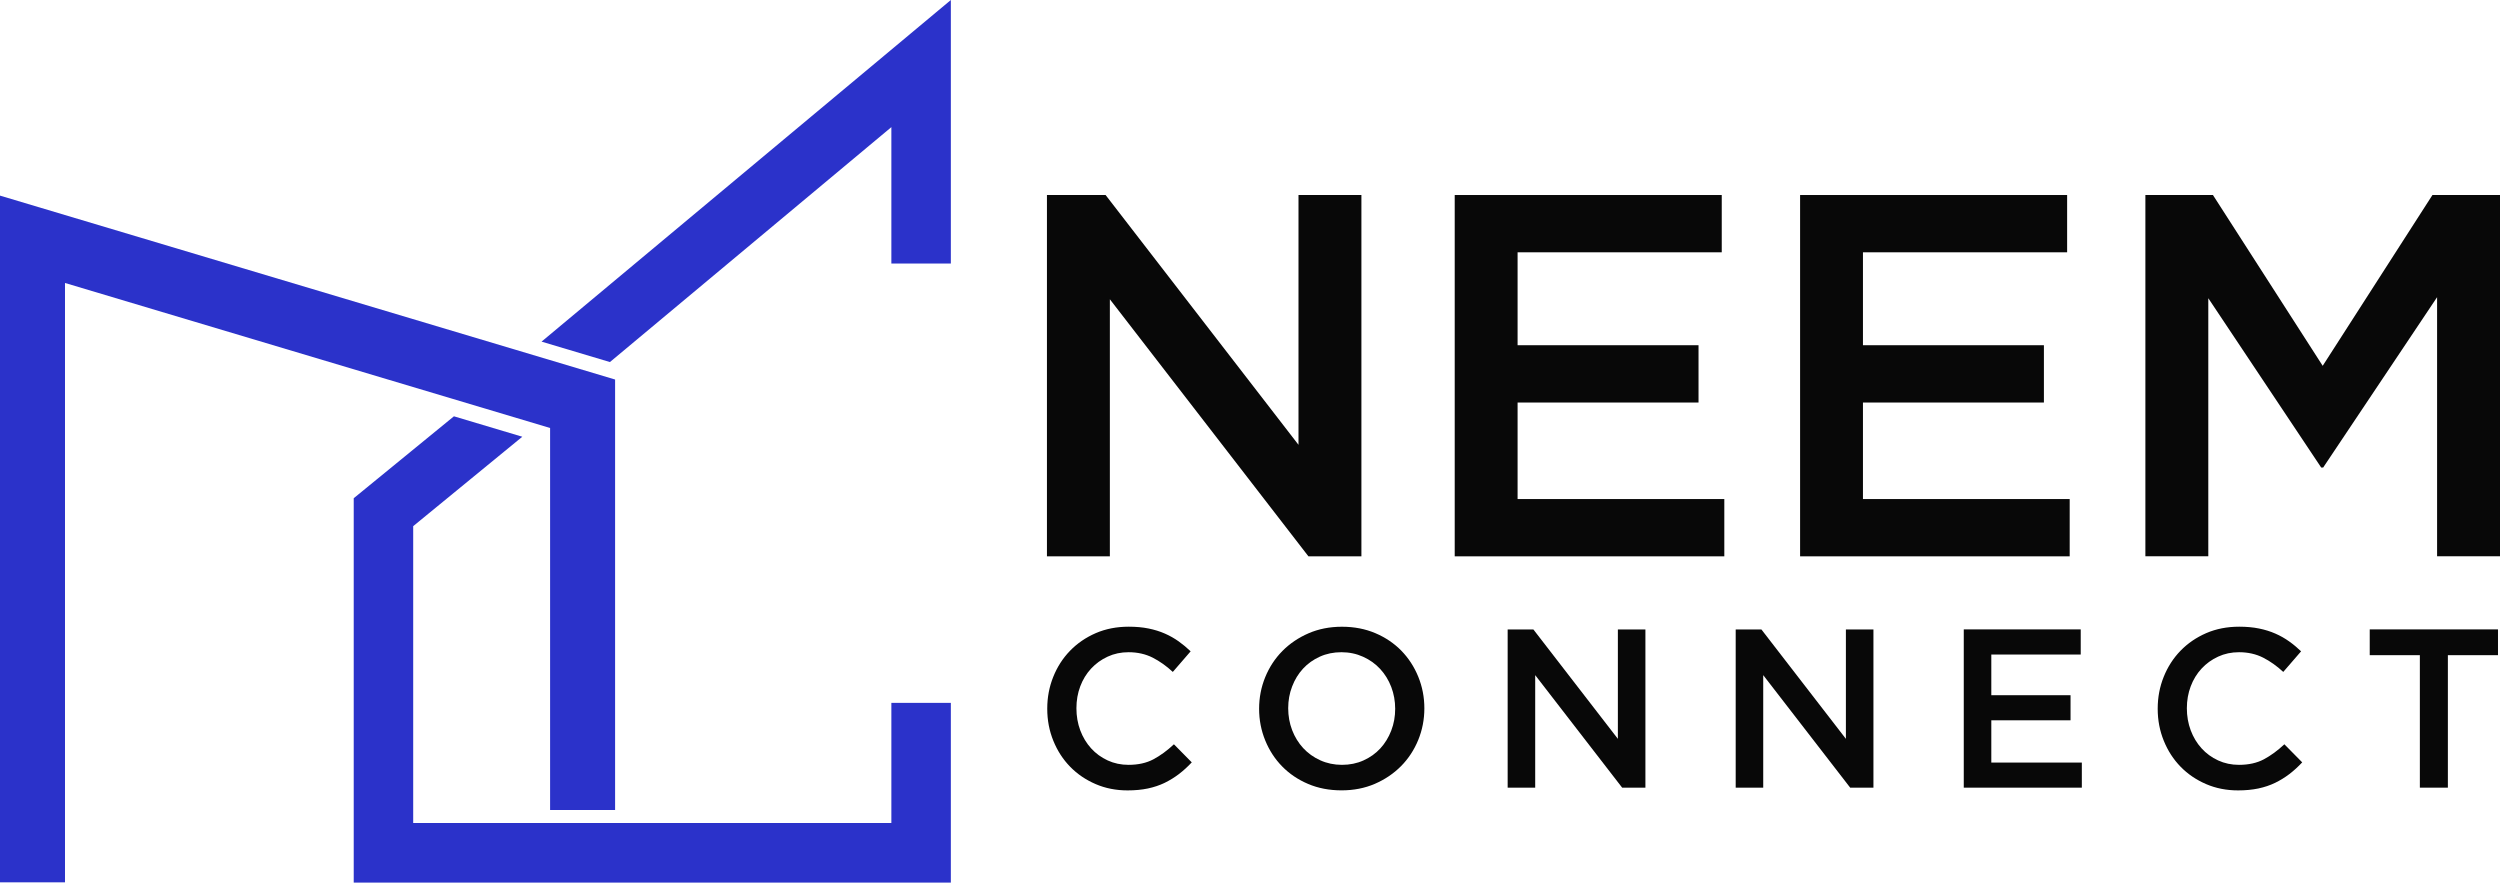 <svg width="176" height="63" viewBox="0 0 176 63" fill="none" xmlns="http://www.w3.org/2000/svg">
<path d="M91.414 13.728H95.843V39.165H92.113L78.134 21.068V39.165H73.705V13.728H77.833L91.414 31.315V13.728Z" fill="#080808"/>
<path d="M121.208 17.762H106.838V24.304H119.576V28.338H106.838V35.133H121.392V39.166H102.412V13.729H121.211V17.762H121.208Z" fill="#080808"/>
<path d="M145.523 17.762H131.152V24.304H143.891V28.338H131.152V35.133H145.706V39.166H126.727V13.729H145.526V17.762H145.523Z" fill="#080808"/>
<path d="M163.557 32.914H163.412L155.464 20.994V39.163H151.035V13.726H155.789L163.518 25.754L171.246 13.726H176V39.163H171.571V20.922L163.551 32.914H163.557Z" fill="#080808"/>
<path d="M83.002 54.49C82.689 54.728 82.352 54.936 81.994 55.111C81.632 55.286 81.238 55.418 80.811 55.509C80.38 55.599 79.907 55.644 79.386 55.644C78.57 55.644 77.818 55.497 77.128 55.198C76.439 54.9 75.843 54.496 75.34 53.98C74.837 53.465 74.443 52.859 74.157 52.156C73.871 51.457 73.726 50.703 73.726 49.895C73.726 49.087 73.868 48.352 74.148 47.653C74.428 46.953 74.822 46.338 75.331 45.814C75.84 45.289 76.445 44.876 77.143 44.572C77.842 44.27 78.616 44.119 79.465 44.119C79.974 44.119 80.437 44.161 80.856 44.246C81.274 44.33 81.659 44.451 82.009 44.605C82.358 44.758 82.68 44.942 82.978 45.153C83.273 45.364 83.556 45.599 83.821 45.853L82.566 47.303C82.12 46.89 81.65 46.555 81.151 46.299C80.651 46.046 80.085 45.916 79.45 45.916C78.92 45.916 78.429 46.019 77.98 46.227C77.529 46.435 77.14 46.715 76.812 47.071C76.484 47.426 76.228 47.842 76.05 48.319C75.87 48.795 75.78 49.31 75.78 49.862C75.78 50.414 75.87 50.932 76.05 51.415C76.231 51.897 76.484 52.319 76.812 52.681C77.14 53.043 77.529 53.326 77.98 53.534C78.432 53.742 78.92 53.845 79.45 53.845C80.127 53.845 80.711 53.715 81.199 53.456C81.687 53.196 82.168 52.844 82.644 52.398L83.9 53.67C83.613 53.977 83.312 54.252 83.002 54.49Z" fill="#080808"/>
<path d="M99.844 52.093C99.558 52.792 99.155 53.407 98.637 53.932C98.119 54.456 97.502 54.873 96.794 55.18C96.084 55.487 95.301 55.641 94.443 55.641C93.585 55.641 92.799 55.491 92.092 55.189C91.381 54.888 90.773 54.475 90.264 53.956C89.755 53.438 89.358 52.826 89.072 52.126C88.786 51.427 88.641 50.682 88.641 49.898C88.641 49.115 88.786 48.37 89.072 47.671C89.358 46.971 89.761 46.356 90.279 45.832C90.797 45.307 91.414 44.891 92.122 44.584C92.832 44.276 93.615 44.122 94.473 44.122C95.331 44.122 96.117 44.273 96.825 44.575C97.535 44.876 98.143 45.289 98.652 45.807C99.161 46.329 99.558 46.938 99.844 47.637C100.13 48.337 100.275 49.081 100.275 49.865C100.275 50.649 100.13 51.394 99.844 52.093ZM97.944 48.361C97.758 47.879 97.499 47.456 97.165 47.095C96.831 46.733 96.43 46.447 95.963 46.236C95.497 46.025 94.988 45.916 94.437 45.916C93.886 45.916 93.38 46.019 92.92 46.227C92.459 46.435 92.064 46.715 91.736 47.071C91.408 47.426 91.149 47.845 90.966 48.328C90.779 48.81 90.689 49.323 90.689 49.862C90.689 50.402 90.782 50.914 90.966 51.4C91.152 51.882 91.411 52.304 91.745 52.666C92.08 53.028 92.48 53.314 92.947 53.525C93.413 53.736 93.922 53.845 94.473 53.845C95.024 53.845 95.53 53.742 95.99 53.534C96.451 53.326 96.846 53.046 97.174 52.69C97.502 52.334 97.758 51.915 97.944 51.433C98.131 50.95 98.221 50.438 98.221 49.898C98.221 49.359 98.128 48.846 97.944 48.361Z" fill="#080808"/>
<path d="M113.898 44.312H115.837V55.454H114.202L108.078 47.529V55.454H106.139V44.312H107.949L113.898 52.015V44.312Z" fill="#080808"/>
<path d="M129.951 44.312H131.89V55.454H130.255L124.131 47.529V55.454H122.193V44.312H124.002L129.951 52.015V44.312Z" fill="#080808"/>
<path d="M146.483 46.079H140.188V48.943H145.766V50.709H140.188V53.685H146.561V55.451H138.249V44.309H146.483V46.076V46.079Z" fill="#080808"/>
<path d="M161.178 54.49C160.865 54.728 160.528 54.936 160.17 55.111C159.808 55.286 159.414 55.418 158.986 55.509C158.556 55.599 158.083 55.644 157.562 55.644C156.746 55.644 155.994 55.497 155.304 55.198C154.615 54.9 154.019 54.496 153.516 53.98C153.013 53.465 152.619 52.859 152.333 52.156C152.047 51.457 151.902 50.703 151.902 49.895C151.902 49.087 152.044 48.352 152.324 47.653C152.604 46.953 152.998 46.338 153.507 45.814C154.016 45.289 154.621 44.876 155.319 44.572C156.018 44.27 156.792 44.119 157.641 44.119C158.149 44.119 158.613 44.161 159.032 44.246C159.45 44.33 159.835 44.451 160.185 44.605C160.534 44.758 160.859 44.942 161.154 45.153C161.452 45.364 161.732 45.599 161.997 45.853L160.742 47.303C160.296 46.89 159.826 46.555 159.327 46.299C158.827 46.046 158.261 45.916 157.626 45.916C157.096 45.916 156.605 46.019 156.156 46.227C155.705 46.435 155.316 46.715 154.988 47.071C154.66 47.426 154.404 47.842 154.226 48.319C154.046 48.795 153.955 49.31 153.955 49.862C153.955 50.414 154.046 50.932 154.226 51.415C154.407 51.897 154.66 52.319 154.988 52.681C155.316 53.043 155.705 53.326 156.156 53.534C156.608 53.742 157.096 53.845 157.626 53.845C158.303 53.845 158.887 53.715 159.375 53.456C159.862 53.196 160.344 52.844 160.82 52.398L162.075 53.67C161.789 53.977 161.488 54.252 161.178 54.49Z" fill="#080808"/>
<path d="M172.33 55.451H170.358V46.124H166.829V44.309H175.858V46.124H172.33V55.451Z" fill="#080808"/>
<path d="M4.576 62.114H0V13.771L43.303 26.719V57.025H38.727V30.131L4.576 19.921V62.114Z" fill="#2B32CA"/>
<path d="M38.125 24.051L42.939 25.489L62.752 8.95V18.555H66.94V0L38.125 24.051Z" fill="#2B32CA"/>
<path d="M62.752 49.482V57.941H40.879H37.643H29.089V37.041L36.77 30.746L31.956 29.308L24.902 35.075V62.135H37.643H40.879H66.94V49.482H62.752Z" fill="#2B32CA"/>
</svg>
